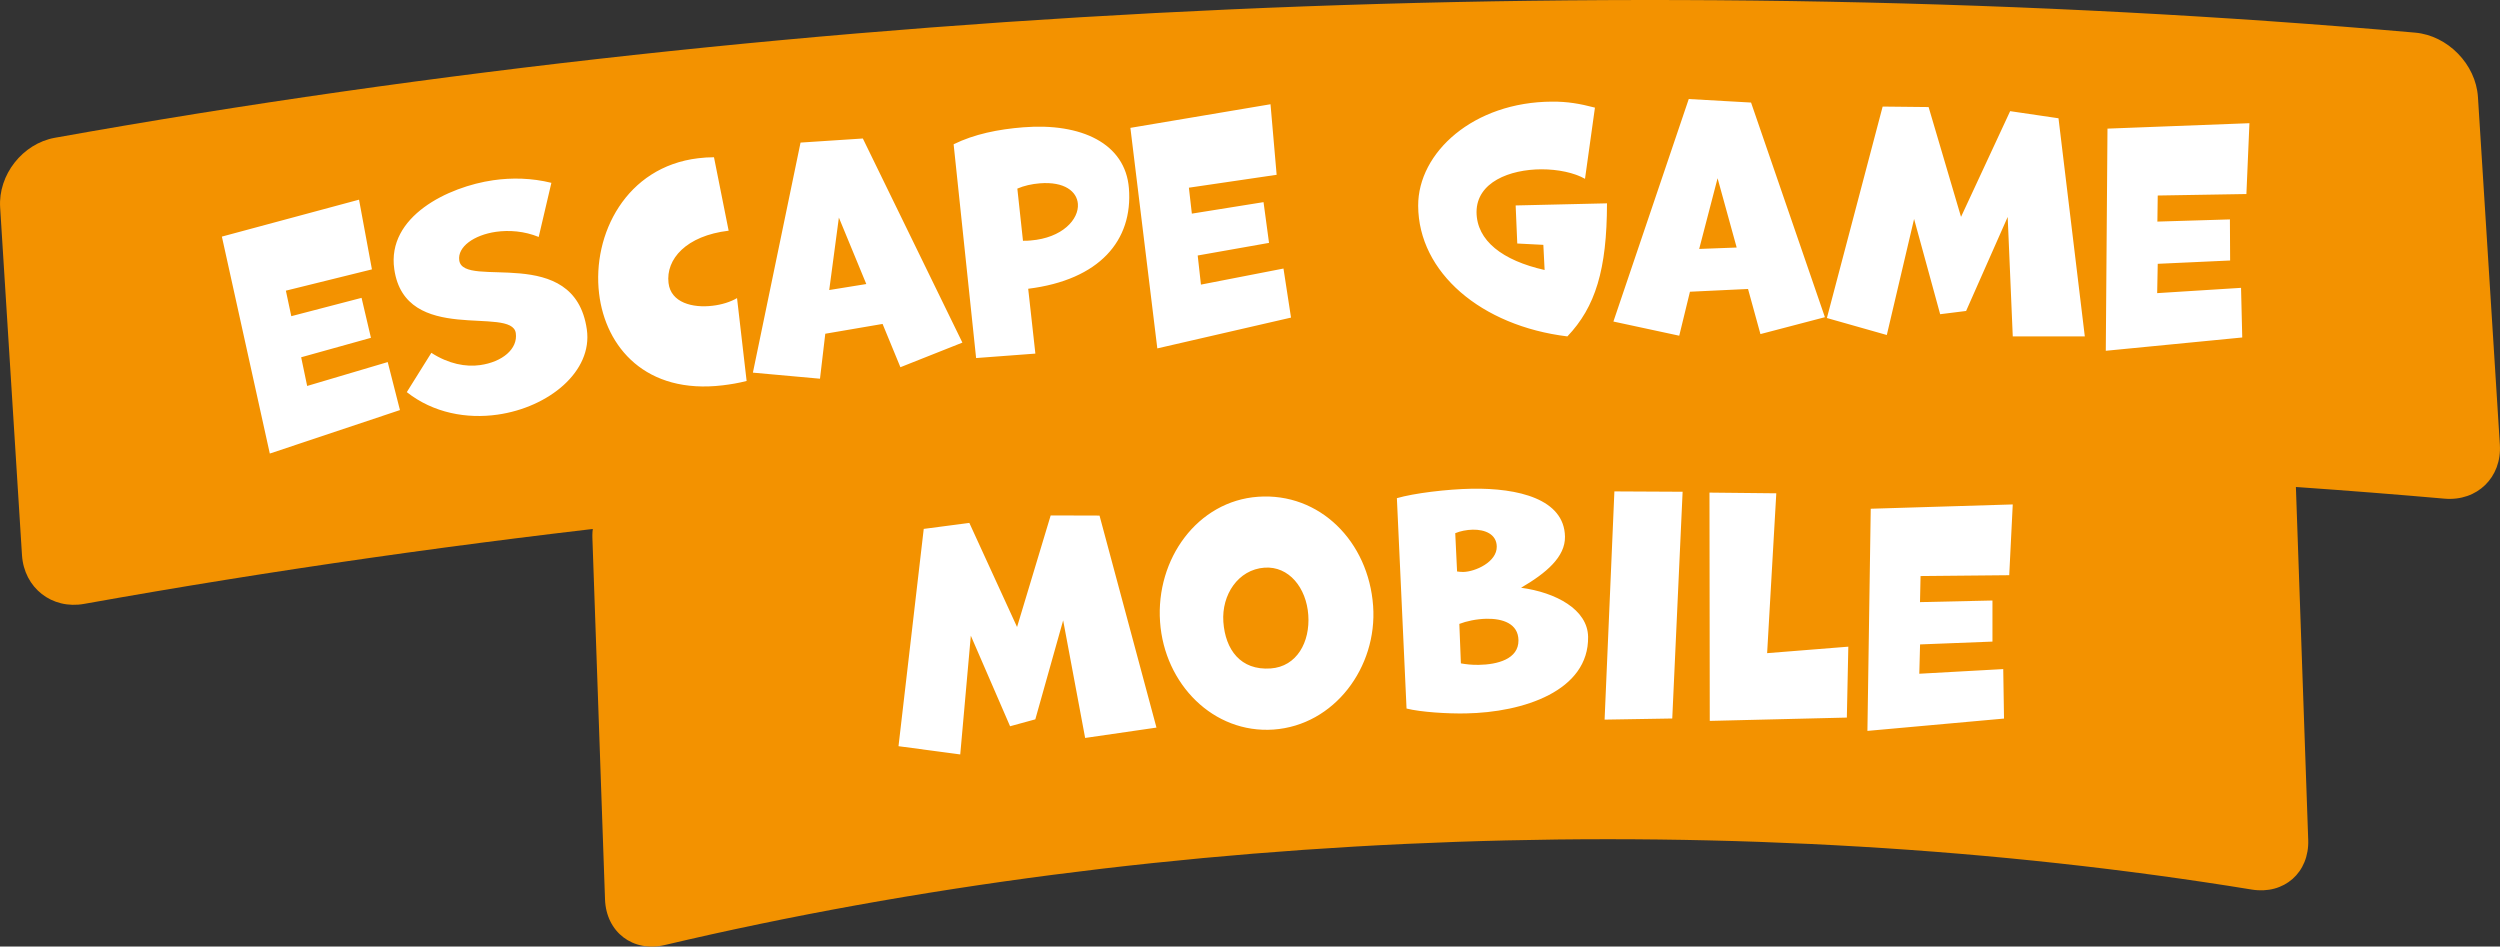<?xml version="1.0" encoding="UTF-8"?>
<svg id="Calque_1" data-name="Calque 1" xmlns="http://www.w3.org/2000/svg" viewBox="0 0 354.7 134.29">
  <rect x="0" y="0" width="354.7" height="134.29" fill="#333333" stroke="none"/>
  <defs>
    <style>
      .cls-1 {
        fill: #f39200;
      }

      .cls-2 {
        fill: #fff;
      }
    </style>
  </defs>
  <path class="cls-1" d="M354.68,63.09c.29,4.64-3.22,8.06-7.85,7.66-108.73-9.54-228.01-4.22-334.9,14.93-4.57.82-8.51-2.27-8.81-6.91C2.27,65.13.88,43.08.02,29.43c-.29-4.63,3.18-9.05,7.75-9.88C114.65.41,233.93-4.91,342.66,4.63c4.63.41,8.61,4.49,8.91,9.13.86,13.65,2.25,35.69,3.11,49.34"/>
  <path class="cls-1" d="M327.49,119.16c.16,4.64-3.42,7.8-8.01,7.05-72.09-11.76-154.07-8.9-225.16,7.87-4.52,1.07-8.32-1.83-8.48-6.48-.5-14.29-1.29-36.98-1.79-51.26-.16-4.64,3.37-9.27,7.89-10.33,71.09-16.77,153.08-19.63,225.17-7.87,4.58.75,8.43,5.12,8.59,9.76.5,14.29,1.29,36.98,1.79,51.26"/>
  <path class="cls-2" d="M318.13,47.88l-.17-7.04-11.9.75.08-4.16,10.27-.47-.03-5.83-10.29.31.05-3.7,12.58-.21.43-10.05-20.14.77-.24,31.52,19.38-1.89ZM295.79,47.71l-3.73-30.93-6.86-1.01-6.97,15-4.6-15.58-6.52-.07-7.91,30,8.5,2.41,3.87-16.46,3.7,13.51,3.68-.46,5.9-13.34.72,16.95h10.23ZM246.4,35.12l-5.32.2,2.61-10.03,2.71,9.83ZM258.92,45.01l-10.48-30.46-8.84-.5-10.69,31.57,9.34,2.01,1.52-6.24,8.24-.39,1.76,6.4,9.16-2.4ZM219.16,38.31c-5.99-1.35-9.65-4.16-9.67-8.23.02-4.24,4.71-6.04,9.2-6.06,2.37,0,4.65.48,6.19,1.35l1.41-10.1c-2.2-.57-3.87-.86-6.07-.85-11.17.04-19.04,7.22-19.01,14.78.04,9.47,8.95,17.04,21.17,18.53,3.97-4.17,5.61-9.45,5.62-18.88l-12.96.3.23,5.4,3.7.19.18,3.57ZM183.17,45.06l-1.07-6.96-11.71,2.28-.46-4.13,10.12-1.79-.78-5.78-10.17,1.63-.42-3.68,12.45-1.83-.87-10.01-19.88,3.35,3.82,31.29,18.97-4.37ZM144.34,26.76c.93-.41,2.07-.66,3.19-.75,3.52-.28,5.26,1.17,5.4,2.91.17,2.19-2.2,4.84-6.71,5.2-.33.03-.7.06-1.08.04l-.8-7.4ZM146.9,50.18l-1.02-9.21c10.11-1.26,14.88-6.84,14.29-14.26-.5-6.38-6.78-9.3-14.98-8.65-3.56.28-6.97.97-9.89,2.41l3.19,30.33,8.41-.63ZM122.91,40.3l-5.26.85,1.37-10.28,3.89,9.43ZM136.54,48.6l-14.12-28.95-8.84.58-6.76,32.64,9.52.86.75-6.38,8.13-1.39,2.53,6.14,8.79-3.49ZM104.56,42.3c-.9.53-2.15.93-3.47,1.08-2.8.34-5.91-.42-6.24-3.23-.4-3.38,2.5-6.7,8.53-7.42l-2.08-10.42c-.75,0-1.5.05-2.24.14-10.23,1.22-15.07,10.79-14.06,19.21.91,7.63,6.65,14.31,17.53,13.01,1.07-.13,2.22-.31,3.4-.62l-1.36-11.76ZM57.71,55.63c3.78,2.98,8.52,3.82,12.88,3.2,7.28-1.04,13.52-6.13,12.67-12.09-1.76-12.29-17.51-5.64-18.1-9.79-.28-1.93,2.09-3.61,5.21-4.06,1.85-.26,4.01-.11,6.06.73l1.8-7.68c-2.79-.69-5.6-.75-8.24-.37-6.41.92-15.13,5.14-14.05,12.62,1.55,10.86,16.68,5.13,17.24,9.07.32,2.26-1.93,4.1-5.06,4.54-2.02.29-4.47-.16-6.92-1.74l-3.48,5.57ZM56.75,58.2l-1.74-6.83-11.43,3.39-.85-4.07,9.9-2.76-1.33-5.67-9.97,2.6-.77-3.62,12.21-3.02-1.83-9.89-19.46,5.24,6.8,30.78,18.47-6.17Z"/>
  <path class="cls-2" d="M284.33,101.97l-.11-7.04-11.91.66.11-4.16,10.27-.4v-5.83s-10.28.23-10.28.23l.08-3.7,12.58-.12.5-10.04-20.15.61-.47,31.52,19.39-1.75ZM262.03,101.8l.21-10.05-11.52.92,1.3-22.68-9.48-.1.04,32.39,19.44-.47ZM237.26,101.93l1.47-32.16-9.68-.05-1.39,32.38,9.6-.16ZM207.05,88.52c.99-.39,2.44-.7,3.85-.73,2.28-.04,4.5.67,4.54,3.04.04,2.7-3.02,3.46-5.63,3.5-1,.02-1.87-.09-2.54-.21l-.22-5.6ZM206.47,75.65c.7-.3,1.61-.48,2.48-.5,1.7-.03,3.38.61,3.41,2.39.04,2.2-3.06,3.58-4.76,3.61-.33,0-.58-.03-.87-.07l-.26-5.44ZM199.57,100.53c2.04.51,5.79.74,8.4.69,8.18-.14,17.48-3.2,17.35-10.88-.07-3.86-4.55-6.28-9.51-6.95,3.58-2.09,6.28-4.38,6.23-7.25-.09-5.36-6.68-6.91-13.2-6.8-3.53.06-8.25.64-10.65,1.34l1.37,29.84ZM180.28,94.84c-4.27.3-6.43-2.67-6.71-6.6-.27-3.85,2.1-7.43,5.83-7.7,3.48-.25,5.95,2.87,6.22,6.72.27,3.81-1.61,7.32-5.34,7.58M180.69,103.51c8.62-.61,14.74-8.83,14.13-17.53-.65-9.16-7.59-16.12-16.33-15.5-8.58.61-14.53,8.81-13.9,17.76.62,8.83,7.57,15.87,16.11,15.27M164.08,103.23l-8.08-30.08-6.93-.02-4.77,15.83-6.77-14.77-6.47.85-3.58,30.83,8.76,1.17,1.5-16.85,5.57,12.85,3.58-.98,3.95-14.04,3.12,16.68,10.12-1.47Z"/>
</svg>